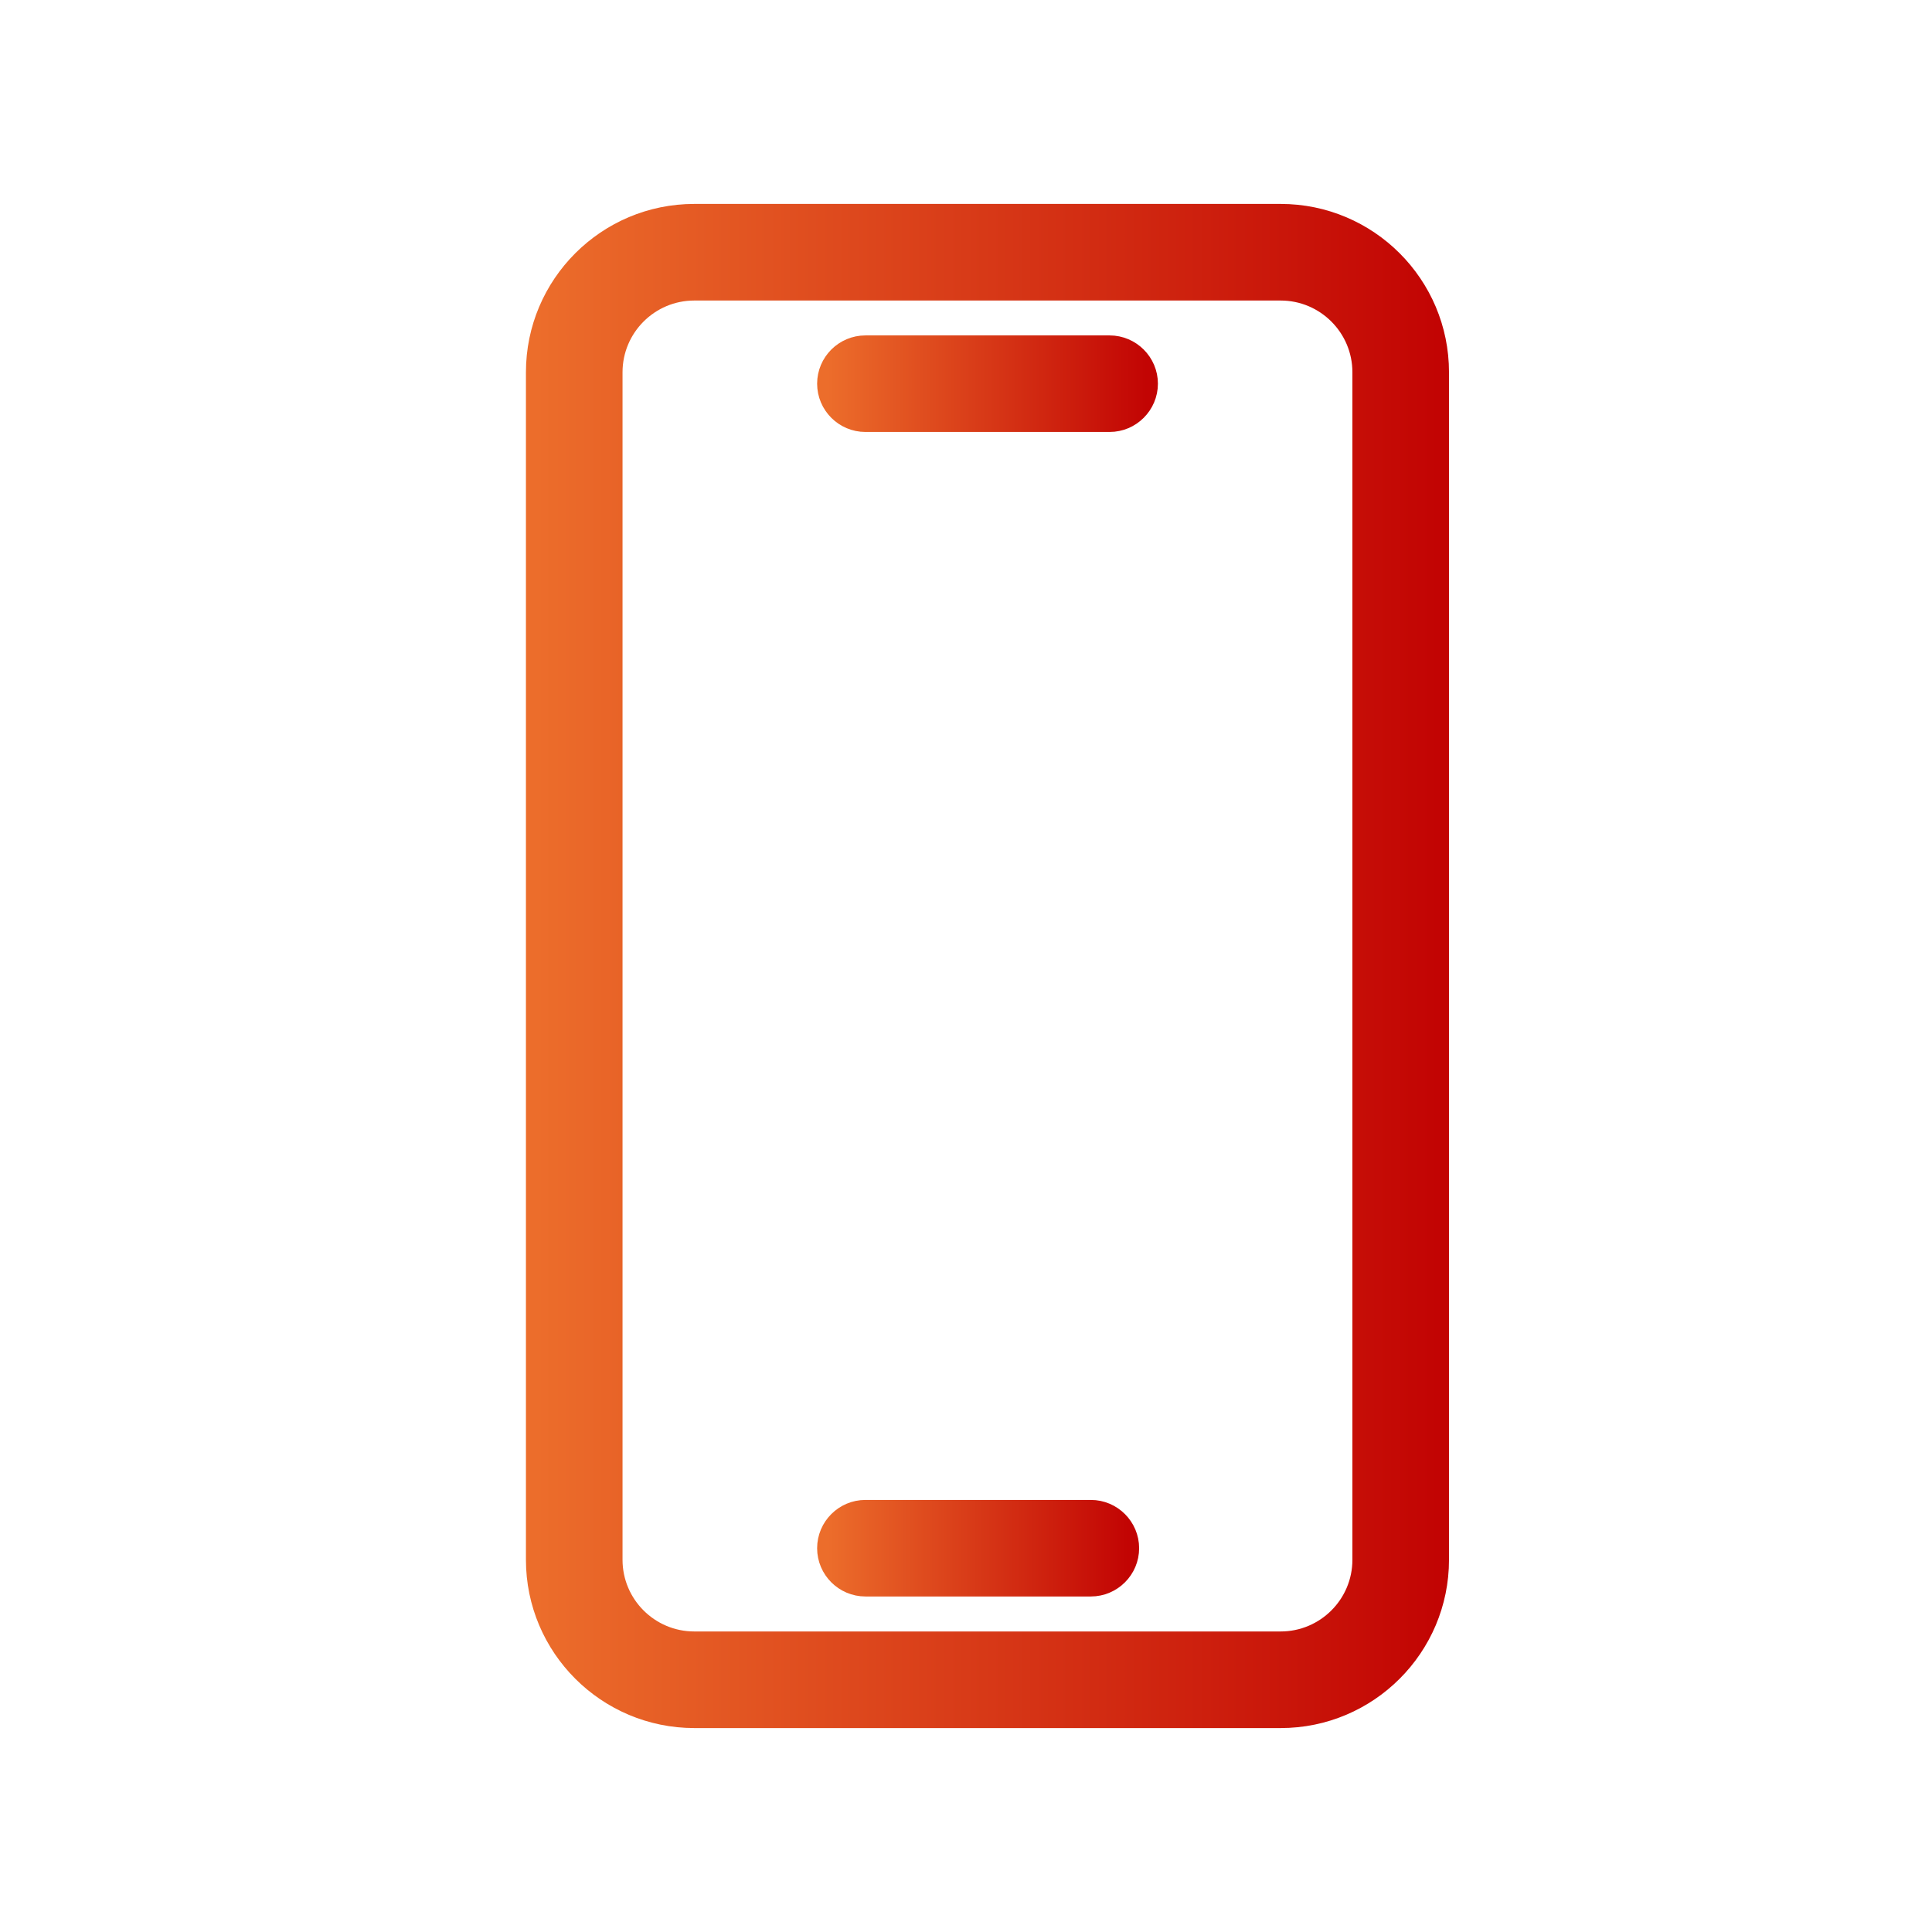 <svg width="36" height="36" viewBox="0 0 36 36" fill="none" xmlns="http://www.w3.org/2000/svg">
<path d="M23.863 3.9C25.539 3.9 26.9 5.261 26.9 6.937V29.064C26.9 30.739 25.539 32.1 23.863 32.1H12.937C11.261 32.099 9.9 30.739 9.9 29.064V6.937C9.9 5.261 11.261 3.9 12.937 3.9H23.863ZM12.937 5.5C12.144 5.5 11.5 6.144 11.5 6.937V29.064C11.5 29.856 12.144 30.5 12.937 30.5H23.863C24.656 30.5 25.3 29.856 25.3 29.064V6.937C25.3 6.144 24.656 5.5 23.863 5.5H12.937Z" fill="url(#paint0_linear_2603_11231)" stroke="url(#paint1_linear_2603_11231)" stroke-width="0.2"/>
<path d="M20.676 6.35C21.116 6.35 21.476 6.709 21.476 7.149C21.476 7.59 21.116 7.949 20.676 7.949H16.126C15.685 7.949 15.326 7.59 15.326 7.149C15.326 6.709 15.685 6.35 16.126 6.35H20.676Z" fill="url(#paint2_linear_2603_11231)" stroke="url(#paint3_linear_2603_11231)" stroke-width="0.2"/>
<path d="M20.326 28.049C20.767 28.049 21.126 28.408 21.126 28.849C21.126 29.289 20.767 29.648 20.326 29.648H16.126C15.685 29.648 15.326 29.289 15.326 28.849C15.326 28.408 15.685 28.049 16.126 28.049H20.326Z" fill="url(#paint4_linear_2603_11231)" stroke="url(#paint5_linear_2603_11231)" stroke-width="0.2"/>
<defs>
<linearGradient id="paint0_linear_2603_11231" x1="26.8" y1="18" x2="10" y2="18" gradientUnits="userSpaceOnUse">
<stop stop-color="#C20403"/>
<stop offset="1" stop-color="#EC6D2B"/>
</linearGradient>
<linearGradient id="paint1_linear_2603_11231" x1="26.8" y1="18" x2="10" y2="18" gradientUnits="userSpaceOnUse">
<stop stop-color="#C20403"/>
<stop offset="1" stop-color="#EC6D2B"/>
</linearGradient>
<linearGradient id="paint2_linear_2603_11231" x1="21.376" y1="7.149" x2="15.426" y2="7.149" gradientUnits="userSpaceOnUse">
<stop stop-color="#C20403"/>
<stop offset="1" stop-color="#EC6D2B"/>
</linearGradient>
<linearGradient id="paint3_linear_2603_11231" x1="21.376" y1="7.149" x2="15.426" y2="7.149" gradientUnits="userSpaceOnUse">
<stop stop-color="#C20403"/>
<stop offset="1" stop-color="#EC6D2B"/>
</linearGradient>
<linearGradient id="paint4_linear_2603_11231" x1="21.026" y1="28.848" x2="15.426" y2="28.848" gradientUnits="userSpaceOnUse">
<stop stop-color="#C20403"/>
<stop offset="1" stop-color="#EC6D2B"/>
</linearGradient>
<linearGradient id="paint5_linear_2603_11231" x1="21.026" y1="28.848" x2="15.426" y2="28.848" gradientUnits="userSpaceOnUse">
<stop stop-color="#C20403"/>
<stop offset="1" stop-color="#EC6D2B"/>
</linearGradient>
</defs>
</svg>
